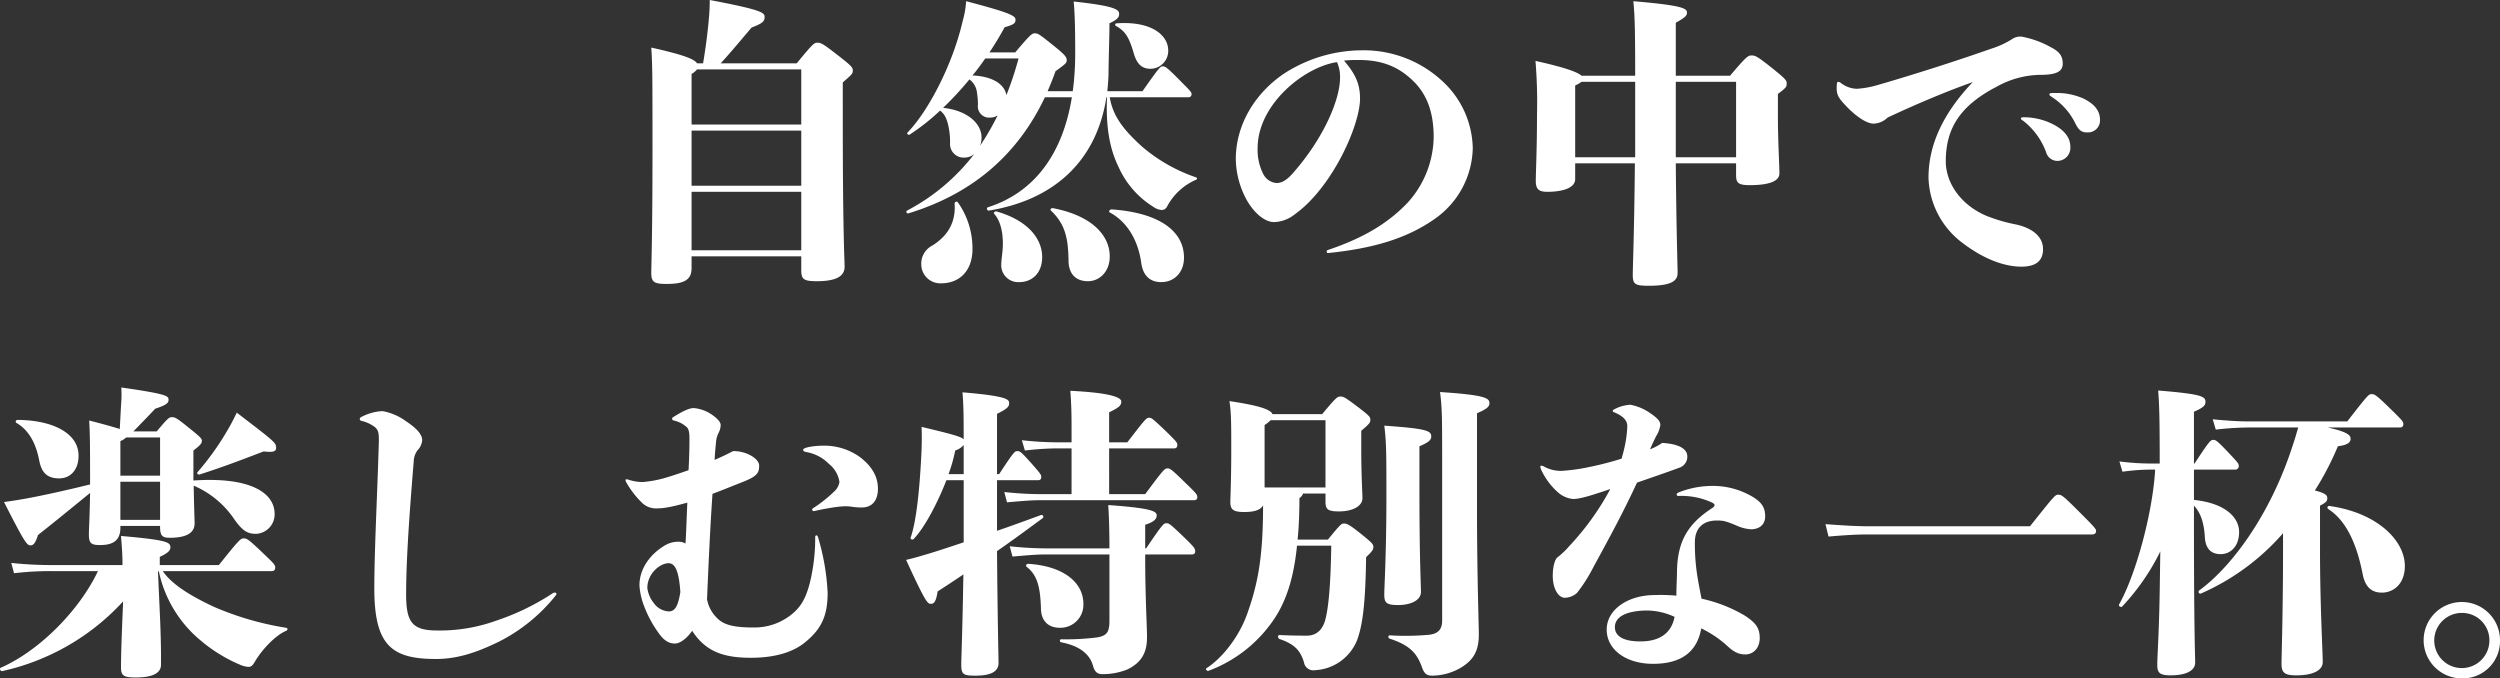 <svg xmlns="http://www.w3.org/2000/svg" width="577.519" height="156.71" viewBox="0 0 577.519 156.71"><rect x="0" y="0" width="577.519" height="156.71" fill="#333333" stroke="none"/><path d="M228.7,16.92c2.38-2.59,4.34-4.97,7.14-8.26,2.52-.98,3.01-1.4,3.01-2.45,0-.98-.49-1.61-12.67-3.92,0,1.33-.07,2.73-.14,3.57-.35,4.27-.84,7.63-1.4,11.06h-1.4c-.56-.91-2.73-1.89-10.57-3.64.28,4.13.28,6.93.28,24.71,0,18.2-.28,26.18-.28,27.3,0,2.17.63,2.59,3.57,2.59,3.99,0,5.74-.91,5.74-3.64V61.51h25.34v3.15c0,2.17.56,2.59,3.64,2.59,4.76,0,6.37-1.33,6.37-3.36,0-1.54-.42-7.49-.42-33.81V21.33c2.17-1.89,2.31-2.03,2.31-2.73s-.14-.98-3.57-3.64-3.78-2.8-4.62-2.8c-.7,0-.98.14-4.76,4.76Zm-6.72,43.19V46.6h25.34V60.11Zm25.34-27.65V45.2H221.98V32.46Zm0-14.14V31.06H221.98V19.37a4.2,4.2,0,0,0,1.26-1.05ZM320.05,8.31c2.17,1.19,3.01,2.66,4.06,6.23.77,2.73,2.03,3.64,3.92,3.64a4.138,4.138,0,0,0,4.06-4.2c0-3.64-3.99-6.86-11.9-6.3C319.77,7.68,319.7,8.1,320.05,8.31ZM282.74,49.33c.35,4.83-2.1,7.77-5.11,9.66a4.721,4.721,0,0,0-2.59,4.41,4.4,4.4,0,0,0,4.55,4.34c4.48,0,7.28-3.08,7.28-7.91a18.439,18.439,0,0,0-3.36-10.78C283.3,48.7,282.74,48.91,282.74,49.33Zm9.73,1.82c-.42-.14-.84.28-.56.56,2.1,2.38,2.17,6.65,1.82,9.24-.07.77-.21,1.68-.21,2.38a3.914,3.914,0,0,0,4.2,4.13c2.66,0,5.25-1.82,5.25-5.81C302.97,57.73,300.03,53.32,292.47,51.15Zm13.02-.77c-.42-.07-.77.28-.49.56,3.5,3.29,3.99,6.86,4.06,11.69.07,2.94,1.68,4.62,4.48,4.62,2.66,0,5.04-2.17,5.04-5.74C318.58,56.96,314.87,52.2,305.49,50.38Zm13.51.28c-.42,0-.77.49-.42.7,3.78,2.03,6.51,6.09,7.28,11.69.42,2.94,2.03,4.41,4.62,4.41,2.94,0,5.25-2.17,5.25-5.67C335.73,55.7,330.06,51.43,319,50.66Zm17.71-25.9a.683.683,0,0,0,.77-.7c0-.42-.14-.63-2.24-2.73-3.57-3.64-3.85-3.71-4.41-3.71s-.7.07-4.69,5.74h-8.12c.14-1.47.28-3.01.28-4.55.07-5.04.21-7.91.21-11.13,1.89-.91,2.24-1.4,2.24-2.17,0-.98-.77-1.82-10.5-2.87.21,2.31.35,5.04.35,12.18a65.62,65.62,0,0,1-.56,8.54h-5.81c.63-1.47,1.26-3.01,1.82-4.62,2.45-1.75,2.59-1.96,2.59-2.52,0-.7-.21-1.12-3.08-3.43-3.22-2.59-3.57-2.8-4.27-2.8s-1.05.28-4.55,4.41h-5.95c1.26-1.89,2.45-3.85,3.5-5.81,2.17-.63,2.52-.91,2.52-1.75,0-.91-1.26-1.61-11.41-4.27a20.032,20.032,0,0,1-.77,4.48c-2.31,10.15-7.98,20.93-12.74,25.83-.28.28.14.7.49.49a49.391,49.391,0,0,0,7-5.53c1.26.91,1.75,2.38,2.1,4.48a16.609,16.609,0,0,1,.21,3.15,3.124,3.124,0,0,0,3.36,3.22,3.433,3.433,0,0,0,2.24-.84,46.966,46.966,0,0,1-15.54,13.09c-.35.21-.07.77.35.63,15.75-4.83,25.62-14.42,31.5-26.81h6.23c-2.1,13.02-8.61,21.98-19.39,25.41-.42.14-.21.84.21.77,14.98-2.45,24.85-11.34,27.16-26.18h.14C317.6,32.88,319,37.57,320.68,41a20.807,20.807,0,0,0,7.91,9.03,3.84,3.84,0,0,0,2.03.77,1.394,1.394,0,0,0,1.19-.77,13.727,13.727,0,0,1,6.58-6.16c.42-.14.49-.49.07-.63a37.964,37.964,0,0,1-12.32-7c-4.69-4.2-6.86-7.35-7.56-11.48Zm-56.63,2.45a78.748,78.748,0,0,0,6.09-6.58,4.4,4.4,0,0,1,1.75,3.15,16.034,16.034,0,0,1,.21,2.73A2.606,2.606,0,0,0,291,29.45a3.1,3.1,0,0,0,1.68-.49,59.488,59.488,0,0,1-4.06,7,5.345,5.345,0,0,0,.35-1.89C288.97,30.78,285.61,27.77,280.08,27.21ZM297.51,15.8a75.085,75.085,0,0,1-2.8,8.47c-.42-2.45-3.08-4.34-7.84-4.55,1.05-1.26,2.03-2.59,2.94-3.92Zm71.54,44.94c10.36-1.05,18.2-3.36,24.64-7.91a20.439,20.439,0,0,0,8.75-16.24,21.554,21.554,0,0,0-7-15.54,26.688,26.688,0,0,0-18.55-7.14,33.394,33.394,0,0,0-18.06,5.39c-6.72,4.55-11.13,11.83-11.13,19.74a20.274,20.274,0,0,0,2.52,9.45c1.54,2.73,3.99,5.11,6.37,5.11a8.132,8.132,0,0,0,4.76-1.82c8.61-6.16,15.05-20.51,15.05-26.74,0-3.5-1.19-5.81-3.71-8.75a28.685,28.685,0,0,1,3.43-.14c5.6,0,9.59,1.68,13.16,5.46,2.87,3.15,4.13,7.14,4.13,12.39a23.01,23.01,0,0,1-6.02,15.12c-4.48,4.69-10.08,8.12-18.41,10.92a.357.357,0,0,0-.28.35C368.7,60.6,368.77,60.74,369.05,60.74Zm2.03-44.1a8.321,8.321,0,0,1,.7,3.64c0,4.9-3.64,13.79-10.92,22.05-1.68,1.89-2.8,2.24-3.78,2.24A3.787,3.787,0,0,1,354,42.4a12.215,12.215,0,0,1-1.26-5.88C352.74,26.44,363.45,17.76,371.08,16.64Zm78.26,3.15V7.54c1.89-1.05,2.59-1.54,2.59-2.31,0-.98-.84-1.68-12.39-2.66.28,3.08.42,5.11.42,17.22H427.57c-.91-.84-3.71-1.89-10.64-3.43a116.843,116.843,0,0,1,.35,12.46c0,7.91-.28,13.37-.28,15.26,0,1.75.56,2.52,2.59,2.52,3.71,0,6.51-.91,6.51-2.94V40.02h13.79c-.14,15.68-.49,24.15-.49,25.76,0,2.24.63,2.52,3.71,2.52,4.76,0,6.65-.91,6.65-2.94,0-1.54-.28-9.45-.42-25.34h13.93v2.66c0,1.82.42,2.38,3.15,2.38,4.13,0,6.86-.77,6.86-2.73,0-1.68-.35-7.63-.35-13.02V23.99c1.96-1.47,2.03-1.68,2.03-2.38,0-.77-.21-1.05-3.43-3.64-3.43-2.73-3.85-2.87-4.69-2.87-.77,0-1.12.14-4.97,4.69Zm0,18.83V21.19h13.93V38.62Zm-23.24,0V22.03a7.508,7.508,0,0,0,1.47-.84h12.39V38.62Zm103.74-9.24c-.56,0-.77.07-.77.28s.21.35.56.56a16.36,16.36,0,0,1,5.25,7.21,2.709,2.709,0,0,0,2.66,2.03,3.01,3.01,0,0,0,2.94-3.29c0-1.61-.84-3.36-3.36-4.83A14.962,14.962,0,0,0,529.84,29.38Zm6.58-5.6c-.49,0-.77.07-.77.28,0,.28.14.35.56.63a15.186,15.186,0,0,1,5.39,6.02c.84,1.75,1.54,2.17,2.8,2.17a2.775,2.775,0,0,0,2.94-2.87c0-2.45-1.68-3.85-3.71-4.9a14.871,14.871,0,0,0-6.51-1.33Zm-18.48-2.52c-6.72,7.07-10.22,14.35-10.22,22.05a19.475,19.475,0,0,0,7.7,14.98c6.37,4.9,11.34,5.6,13.72,5.6,3.22,0,5.04-1.19,5.04-4.06s-2.45-4.83-6.16-5.67a37.72,37.72,0,0,1-6.79-1.96c-5.95-2.45-9.52-7.56-9.52-12.67,0-7.91,3.64-13.02,11.9-17.29a21.1,21.1,0,0,1,9.94-2.66c3.57,0,5.18-.7,5.18-2.59,0-1.96-.98-2.87-2.73-3.78a22.129,22.129,0,0,0-6.72-2.45,3.315,3.315,0,0,0-2.24.56,19.965,19.965,0,0,1-4.69,2.17c-6.72,2.38-16.8,5.67-26.46,8.47a22.231,22.231,0,0,1-4.69.84,6.248,6.248,0,0,1-3.71-1.33,1.138,1.138,0,0,0-.63-.28c-.28,0-.35.35-.35,1.54,0,1.75.77,2.59,2.59,4.48,2.38,2.38,4.55,3.64,5.95,3.64a4.824,4.824,0,0,0,3.22-1.4C504.36,26.58,511.92,23.36,517.94,21.26ZM108.37,111.89c5.67-1.82,10.01-3.5,14.77-5.32,2.24.28,2.87,0,2.87-.84,0-1.19-.42-1.47-9.1-8.12-.49,1.05-.98,2.03-1.61,3.15a63.044,63.044,0,0,1-7.42,10.57C107.6,111.61,107.95,112.03,108.37,111.89ZM66.02,99.99c2.8,1.61,4.48,4.62,5.25,8.61.49,2.59,1.61,4.2,4.62,4.2,2.59,0,4.48-1.96,4.48-5.25,0-5.11-5.81-8.19-14.07-8.26C65.88,99.29,65.67,99.78,66.02,99.99Zm24.01,23.8H99.2v.14c0,2.03.42,2.59,2.24,2.59,4.2,0,5.74-1.33,5.74-3.36,0-.49-.14-3.71-.21-8.68a21.539,21.539,0,0,1,9.38,7.77c1.89,2.66,3.01,3.36,5.04,3.36a4.509,4.509,0,0,0,4.27-4.62c0-4.62-5.18-8.61-18.76-7.7v-6.93c1.47-1.12,1.96-1.61,1.96-2.24,0-.56-.49-.98-3.36-3.29-2.59-2.1-2.94-2.17-3.57-2.17-.56,0-.84.07-3.5,3.29H93.04c1.68-1.75,3.08-3.15,5.04-5.25,2.59-.84,3.08-1.33,3.08-2.03,0-.91-.21-1.33-10.92-2.87a25.775,25.775,0,0,1,0,3.29c-.14,2.1-.21,3.92-.35,6.3-1.33-.42-3.5-1.05-7.07-1.96.21,2.94.21,7.56.21,13.44v1.33c-5.11,1.26-10.78,2.52-14.21,3.15-1.47.28-3.99.7-5.67.91,4.9,9.66,5.32,10.01,6.16,10.01.63,0,1.12-.56,1.68-2.38,4.34-3.43,8.19-6.58,12.04-9.73-.07,5.04-.28,8.75-.28,9.52,0,2.1.49,2.52,2.59,2.52,2.8,0,4.69-.91,4.69-3.99Zm9.17-20.44v8.82H90.03v-7.98a4.362,4.362,0,0,0,1.33-.84Zm-9.17,19.04v-8.82H99.2v8.82Zm35,11.83c.49,0,.77-.28.77-.84s-.21-.84-2.87-3.36c-3.36-3.22-3.71-3.36-4.41-3.36s-.98.21-5.74,6.16H99.13v-1.89c2.1-.98,2.45-1.54,2.45-2.24,0-1.19-1.05-1.68-11.41-2.59.21,2.59.35,4.34.35,6.72H74.21a84.655,84.655,0,0,1-9.38-.49l.63,2.38a71.151,71.151,0,0,1,8.75-.49H84.85c-4.27,9.03-13.51,18.41-22.47,22.33-.35.14-.07.84.35.77a53.537,53.537,0,0,0,27.93-16.1l-.14,3.5c-.28,6.51-.35,10.15-.35,11.76,0,1.89.63,2.31,3.36,2.31,3.78,0,5.88-.91,5.88-2.94,0-1.33.07-4.69-.28-12.18l-.42-9.38h.21a28.249,28.249,0,0,0,9.66,15.96,35.15,35.15,0,0,0,9.1,5.6,5.658,5.658,0,0,0,1.89.49c.63,0,.91-.14,1.61-1.33,1.54-2.59,4.55-5.88,7.14-7,.42-.14.42-.63,0-.7a68.956,68.956,0,0,1-16.66-4.83c-6.02-2.8-9.94-5.46-11.83-8.26Zm20.58-35.56a.473.473,0,0,0-.28.42c0,.21.07.35.35.42a8.432,8.432,0,0,1,3.08,1.4c.77.63.98,1.26.98,2.87,0,.28,0,.77-.07,2.66-.28,9.8-.98,23.1-.98,31.78,0,13.16,3.99,16.31,14.21,16.31,5.18,0,9.66-1.61,14.56-3.99a39.7,39.7,0,0,0,13.16-10.71c.14-.21.14-.21.14-.35a.32.32,0,0,0-.35-.28.666.666,0,0,0-.49.14,56.169,56.169,0,0,1-13.16,6.37,38.465,38.465,0,0,1-13.51,2.24c-5.74,0-7.21-1.82-7.21-8.33s.49-15.47,1.75-30.66a4.628,4.628,0,0,1,.84-2.59,3.834,3.834,0,0,0,1.12-2.38c0-1.26-1.12-2.66-3.78-4.41a13.023,13.023,0,0,0-5.39-2.31A11.634,11.634,0,0,0,145.61,98.66Zm81.2,17.71c2.45-.91,4.97-1.96,7.49-2.94,2.8-1.19,3.29-1.89,3.29-3.57s-3.08-3.43-6.02-3.36c-1.19.63-2.66,1.33-4.27,2.03.07-1.47.21-2.87.35-4.34a5.413,5.413,0,0,1,.56-1.89,4.157,4.157,0,0,0,.49-1.82c0-.7-.77-1.54-2.1-2.45a8.667,8.667,0,0,0-4.13-1.47c-.91,0-2.31.56-4.76,2.1-.21.14-.21.21-.21.42s.14.28.35.35a6.459,6.459,0,0,1,2.94,1.47c.49.42.7,1.05.7,2.8,0,2.24-.07,4.83-.21,7.21-1.82.63-3.64,1.26-5.32,1.75a25.967,25.967,0,0,1-5.25.98,10.261,10.261,0,0,1-3.15-.49,2.164,2.164,0,0,0-.56-.14c-.21,0-.28.07-.28.21a1.4,1.4,0,0,0,.21.56,21.186,21.186,0,0,0,3.71,4.76,4.579,4.579,0,0,0,3.29,1.19c1.61,0,3.29-.28,7.07-1.33-.14,2.8-.21,5.95-.42,9.45a3.238,3.238,0,0,0-1.75-.42,6.09,6.09,0,0,0-3.22.98c-2.87,1.75-5.67,4.97-5.67,9.1a15.7,15.7,0,0,0,.98,4.55,26.5,26.5,0,0,0,3.64,6.72c1.19,1.61,2.31,2.17,3.57,2.17,1.12,0,2.66-1.05,3.99-2.94,3.15,4.9,7.42,6.23,13.58,6.23,6.44,0,10.22-1.75,12.32-3.43,4.27-3.36,5.39-6.72,5.39-11.62a53.4,53.4,0,0,0-2.24-12.88c-.07-.21-.21-.35-.35-.35s-.28.14-.28.42a43.391,43.391,0,0,1-1.26,10.64c-.91,3.43-1.96,5.25-3.78,6.86a13.692,13.692,0,0,1-9.45,3.36c-4.06,0-6.23-.56-7.63-1.68a8.114,8.114,0,0,1-2.87-4.83C225.9,132.54,226.25,124.56,226.81,116.37Zm-10.08,27.16a4.522,4.522,0,0,1-3.5-1.96,6.977,6.977,0,0,1-1.47-3.43c0-3.36,2.94-5.74,4.9-5.74,1.47,0,2.38,1.61,2.73,6.65C218.83,142.62,217.99,143.53,216.73,143.53Zm31.71-36.82a9.577,9.577,0,0,1,5.25,2.73,6.536,6.536,0,0,1,2.45,4.2,3.754,3.754,0,0,1-1.19,2.17,31.252,31.252,0,0,1-4.97,3.92.385.385,0,0,0-.14.35c0,.14.14.28.42.28,1.54-.35,3.71-.77,5.39-.98.63-.07,1.33-.14,1.75-.14a9.912,9.912,0,0,1,1.33.07,14.928,14.928,0,0,0,2.59.21c2.31,0,3.71-1.54,3.71-4.34,0-3.36-2.03-5.67-4.13-7.28a14.136,14.136,0,0,0-8.4-2.66,18.773,18.773,0,0,0-3.22.28c-1.19.21-1.54.49-1.54.7S248.02,106.64,248.44,106.71Zm44.1,6.51h9.52c.49,0,.7-.28.7-.77s-.21-.77-2.17-3.01c-2.52-2.8-2.73-2.94-3.36-2.94-.56,0-.77.07-4.2,5.32h-.49V97.89c2.59-1.26,2.8-1.75,2.8-2.52,0-.84-.7-1.61-10.78-2.45.21,2.52.28,4.55.28,10.85-.63-.63-2.73-1.19-9.73-2.87.07,1.82.07,3.22,0,5.32-.42,9.38-1.26,16.73-2.52,20.23-.14.42.42.63.7.35,2.66-2.8,5.6-8.54,7.56-13.58h3.99v14.35c-3.36,1.12-6.3,2.1-8.68,2.8-.98.28-2.24.7-4.62,1.26,4.55,9.94,4.97,10.15,5.74,10.15s1.19-.63,1.54-2.87c1.96-1.26,3.99-2.59,5.95-3.92-.21,13.09-.49,19.46-.49,20.86,0,2.24.49,2.52,3.29,2.52,3.5,0,5.32-.91,5.32-2.94,0-1.47-.21-8.82-.35-25.83,3.64-2.52,7.14-5.11,10.57-7.63a.418.418,0,0,0-.42-.7c-3.43,1.26-6.86,2.52-10.15,3.64Zm-11.2-1.4a35.408,35.408,0,0,0,1.54-5.46,4.4,4.4,0,0,0,1.96-1.26v6.72Zm31.15,29.96c0-5.04-4.76-8.75-12.74-9.24-.42,0-.7.42-.35.7,2.31,1.82,3.15,4.34,3.29,9.73.07,2.73,1.68,4.34,4.34,4.34A5.314,5.314,0,0,0,312.49,141.78Zm14.28-12.81v-5.46c2.03-.63,2.66-1.33,2.66-2.17,0-.98-1.4-1.68-11.2-2.38.21,2.94.28,6.93.28,10.01H303.95a78.618,78.618,0,0,1-8.47-.49l.63,2.38c4.06-.35,5.74-.49,7.84-.49h14.56v15.4c0,2.73-.77,3.43-2.94,3.78a57.881,57.881,0,0,1-8.19.42c-.42,0-.42.63,0,.7,5.11.98,6.79,3.43,7.35,5.46.35,1.26.91,1.89,2.1,1.89a15.265,15.265,0,0,0,5.74-1.05c3.57-1.68,4.62-4.2,4.62-7.49,0-2.52-.42-9.31-.42-18.34v-.77h10.78c.56,0,.77-.28.77-.7,0-.63-.14-.91-2.52-3.22-3.29-3.15-3.5-3.29-4.13-3.29s-.84.14-4.69,5.81Zm-8.33-12.53V105.87h14.98c.49,0,.77-.21.77-.84,0-.49-.28-.84-2.66-3.15-3.08-2.94-3.29-3.08-3.85-3.08-.63,0-.77.14-5.04,5.67h-4.2V97.54c2.45-1.19,2.8-1.61,2.8-2.52,0-.77-1.75-1.96-11.76-2.45.28,3.92.28,5.95.28,9.94v1.96h-3.43a75.227,75.227,0,0,1-8.05-.49l.7,2.38a68.1,68.1,0,0,1,7.35-.49h3.43v10.57h-7.07a78.619,78.619,0,0,1-8.47-.49l.63,2.38c4.06-.35,5.74-.49,7.84-.49h35.35c.56,0,.77-.28.77-.7,0-.63-.35-.98-2.66-3.22-3.36-3.29-3.64-3.43-4.2-3.43-.7,0-.91.21-5.18,5.95Zm49.98-.14v1.75c0,1.82.35,2.38,3.15,2.38,3.08,0,5.39-1.19,5.39-3.08,0-.7-.28-5.53-.28-11.2v-4.34c1.89-1.61,2.1-1.89,2.1-2.52s-.07-.84-2.73-2.87c-3.15-2.38-3.43-2.52-4.2-2.52-.7,0-.98.21-4.2,4.06H356.17c-.42-1.05-2.87-1.96-9.94-3.01.42,2.66.42,5.25.42,11.41,0,6.93-.21,11.06-.21,11.83,0,1.82.63,2.38,3.22,2.38,2.38,0,3.78-.49,4.34-1.54,0,11.69-1.12,17.92-3.64,24.99-1.82,5.18-5.6,10.15-9.38,12.6-.42.21.07.77.42.63a31.465,31.465,0,0,0,15.75-12.88c2.38-3.92,3.99-8.96,4.69-16.03h7.91c-.14,10.29-.77,14.56-1.26,16.66-.56,2.59-2.03,4.13-4.34,4.13-1.75,0-3.22,0-6.37-.14-.49,0-.35.77,0,.91,3.5,1.19,4.83,2.66,5.67,5.39a2.181,2.181,0,0,0,2.52,1.82,11.081,11.081,0,0,0,9.8-7.07c1.26-3.5,1.89-8.54,2.03-19.04,1.4-1.33,1.68-1.75,1.68-2.31,0-.63-.21-.91-2.17-2.52-3.36-2.73-3.92-2.94-4.62-2.94-.63,0-.84.21-3.71,3.71h-7c.28-2.87.42-6.02.42-9.59a2.024,2.024,0,0,0,.84-1.05Zm-14.07-1.4V100.48a8.825,8.825,0,0,0,1.4-1.12h12.67V114.9Zm35.77-9.52c2.38-.98,2.73-1.61,2.73-2.24,0-1.33-.91-1.82-10.85-2.52.49,3.78.49,6.72.49,16.38,0,13.16-.49,20.93-.49,22.68,0,1.82.49,2.38,3.15,2.38,3.15,0,5.32-1.19,5.32-3.01,0-1.68-.35-7.91-.35-22.82Zm5.25,40.25c0,1.89-.77,3.01-2.94,3.29a60.033,60.033,0,0,1-9.17.14c-.42,0-.42.63,0,.77,4.76,1.54,6.37,3.5,7.49,6.72.49,1.33,1.05,1.82,2.31,1.82a13.314,13.314,0,0,0,6.72-1.89c2.59-1.61,4.06-3.57,4.06-7.56,0-2.45-.42-13.79-.42-28.98V97.75c2.31-.98,2.87-1.54,2.87-2.31,0-1.19-.91-1.89-11.41-2.59.49,3.92.49,5.39.49,18.62Zm41.44-37.38a75.119,75.119,0,0,1-7.63,1.96,43.147,43.147,0,0,1-5.95.84,8,8,0,0,1-4.2-.91,1.868,1.868,0,0,0-.7-.28c-.14,0-.28.07-.28.21a2.124,2.124,0,0,0,.21.77,15.97,15.97,0,0,0,3.78,5.11,6.1,6.1,0,0,0,3.57,1.61c.91,0,2.24-.21,5.46-1.26q1.68-.525,3.15-1.05a61.626,61.626,0,0,1-9.52,13.23,18.368,18.368,0,0,1-2.73,2.59c-.56.49-1.05,2.1-1.05,4.27,0,2.87,1.26,5.04,2.8,5.04a4.386,4.386,0,0,0,2.8-1.12,35.92,35.92,0,0,0,3.78-5.95c4.13-7.56,7.14-13.16,10.08-19.53,3.43-1.19,6.51-2.24,9.94-3.5a2.684,2.684,0,0,0,1.68-2.66c-.07-1.68-2.03-2.8-5.81-3.01a13.143,13.143,0,0,1-2.8,1.47c.49-1.12.91-2.03,1.4-3.01a6.714,6.714,0,0,0,.98-2.59c0-.91-.7-1.68-2.73-3.01a11.635,11.635,0,0,0-4.2-1.68,8.913,8.913,0,0,0-3.43.91c-.56.28-.63.35-.63.49s0,.21.35.35c2.31.98,3.01,2.03,3.01,3.22a25.654,25.654,0,0,1-.49,4.13A33.646,33.646,0,0,1,436.81,108.25Zm12.67,31.64a41.236,41.236,0,0,0-4.97-.14c-6.23,0-11.13,3.36-11.13,7.98,0,4.69,4.55,7.91,10.71,7.91,6.79,0,10.22-3.01,11.13-8.19a25.312,25.312,0,0,1,5.95,3.99c1.47,1.4,2.66,2.03,4.2,2.03,2.03,0,3.36-1.61,3.36-3.78,0-2.38-.98-3.57-3.43-5.18a33.442,33.442,0,0,0-10.01-3.92c-.56-2.8-.98-5.04-1.19-6.79a47.176,47.176,0,0,1-.35-6.02c-.07-3.22,1.61-5.25,5.11-5.25,1.47,0,2.03.14,4.41,1.12a9.554,9.554,0,0,0,3.43.91c1.68,0,3.29-.84,3.29-3.01,0-2.31-1.12-3.5-3.36-4.76a18.03,18.03,0,0,0-9.38-2.24,20.948,20.948,0,0,0-7.35,1.54c-.28.14-.35.28-.35.42a.331.331,0,0,0,.35.35,16.871,16.871,0,0,1,7.84,1.54c.28.14.56.35.56.56,0,.35-.42.63-.77.84-5.18,3.43-7.77,7.28-7.91,14.35C449.62,135.62,449.48,137.72,449.48,139.89Zm-.42,4.9c-.7,3.64-3.29,5.6-7.63,5.67-4.13.07-6.16-1.19-6.16-3.29,0-2.38,2.59-3.78,7.35-3.85A15.5,15.5,0,0,1,449.06,144.79Zm35.56-18.55c3.99-.35,6.72-.49,9.17-.49h51.73c.56,0,.91-.28.91-.77s-.14-.7-3.85-4.41c-3.92-3.92-4.13-3.99-4.9-3.99-.7,0-.77.07-6.51,7.28H493.79c-2.45,0-5.25-.14-9.87-.49Zm84.42-7.14c1.47,1.54,2.31,3.78,2.52,7.28.14,2.59,1.4,3.92,3.64,3.92,2.31,0,4.27-1.82,4.27-5.11s-3.08-6.65-10.43-7.42v-7h9.59a.792.792,0,0,0,.77-.84c0-.56-.28-.84-2.38-3.08-2.66-2.8-2.94-2.94-3.5-2.94-.63,0-.84.14-4.34,5.46h-.14V97.4c2.31-.98,2.66-1.54,2.66-2.24,0-1.26-.63-1.82-10.92-2.66.28,3.64.35,7.42.35,16.87h-1.75a57.133,57.133,0,0,1-7.56-.49l.7,2.38a48.263,48.263,0,0,1,6.86-.49h.7c-.56,9.8-4.34,24.01-8.33,31.15-.21.35.42.77.7.49a52.277,52.277,0,0,0,8.82-12.74l-.14,9.17c-.14,9.31-.56,15.05-.56,17.01,0,1.75.42,2.45,3.08,2.45,3.5,0,5.67-1.05,5.67-2.94s-.28-6.79-.28-33.46Zm47.6-18.06a.7.7,0,0,0,.77-.77c0-.56-.14-.77-2.94-3.5-3.43-3.36-3.71-3.43-4.41-3.43-.63,0-.77.07-5.6,6.3H581.71c-2.17,0-4.69-.14-8.33-.49l.7,2.38a72.555,72.555,0,0,1,7.63-.49h11.41c-.42,1.47-.77,2.73-1.19,3.92-5.25,16.45-14.42,28.49-21.7,33.74a.418.418,0,0,0,.42.7,53.715,53.715,0,0,0,18.97-13.93v3.71c0,14.56-.35,24.5-.35,26.46,0,2.1.77,2.66,3.43,2.66,3.64,0,6.09-1.05,6.09-3.08,0-2.38-.63-13.16-.63-26.04V119.1c1.47-.77,1.68-1.05,1.68-1.75,0-.56-.28-1.12-2.87-1.75a67.064,67.064,0,0,0,5.32-10.22c2.17-.28,2.94-.84,2.94-1.75,0-.7-.49-1.54-5.32-2.59Zm-16.31,18.13a.385.385,0,0,0-.28.7c3.78,2.45,6.44,7.21,7.98,15.12.56,2.8,1.96,4.2,4.41,4.2,2.73,0,5.32-2.03,5.32-6.16C617.76,127.29,611.6,120.78,600.33,119.17Zm39.41,31.08a8.82,8.82,0,1,0-8.82,8.75A8.6,8.6,0,0,0,639.74,150.25Zm-2.45,0a6.37,6.37,0,1,1-6.37-6.37A6.3,6.3,0,0,1,637.29,150.25Z" transform="translate(-62.221 -2.29)" fill="#fff"/></svg>